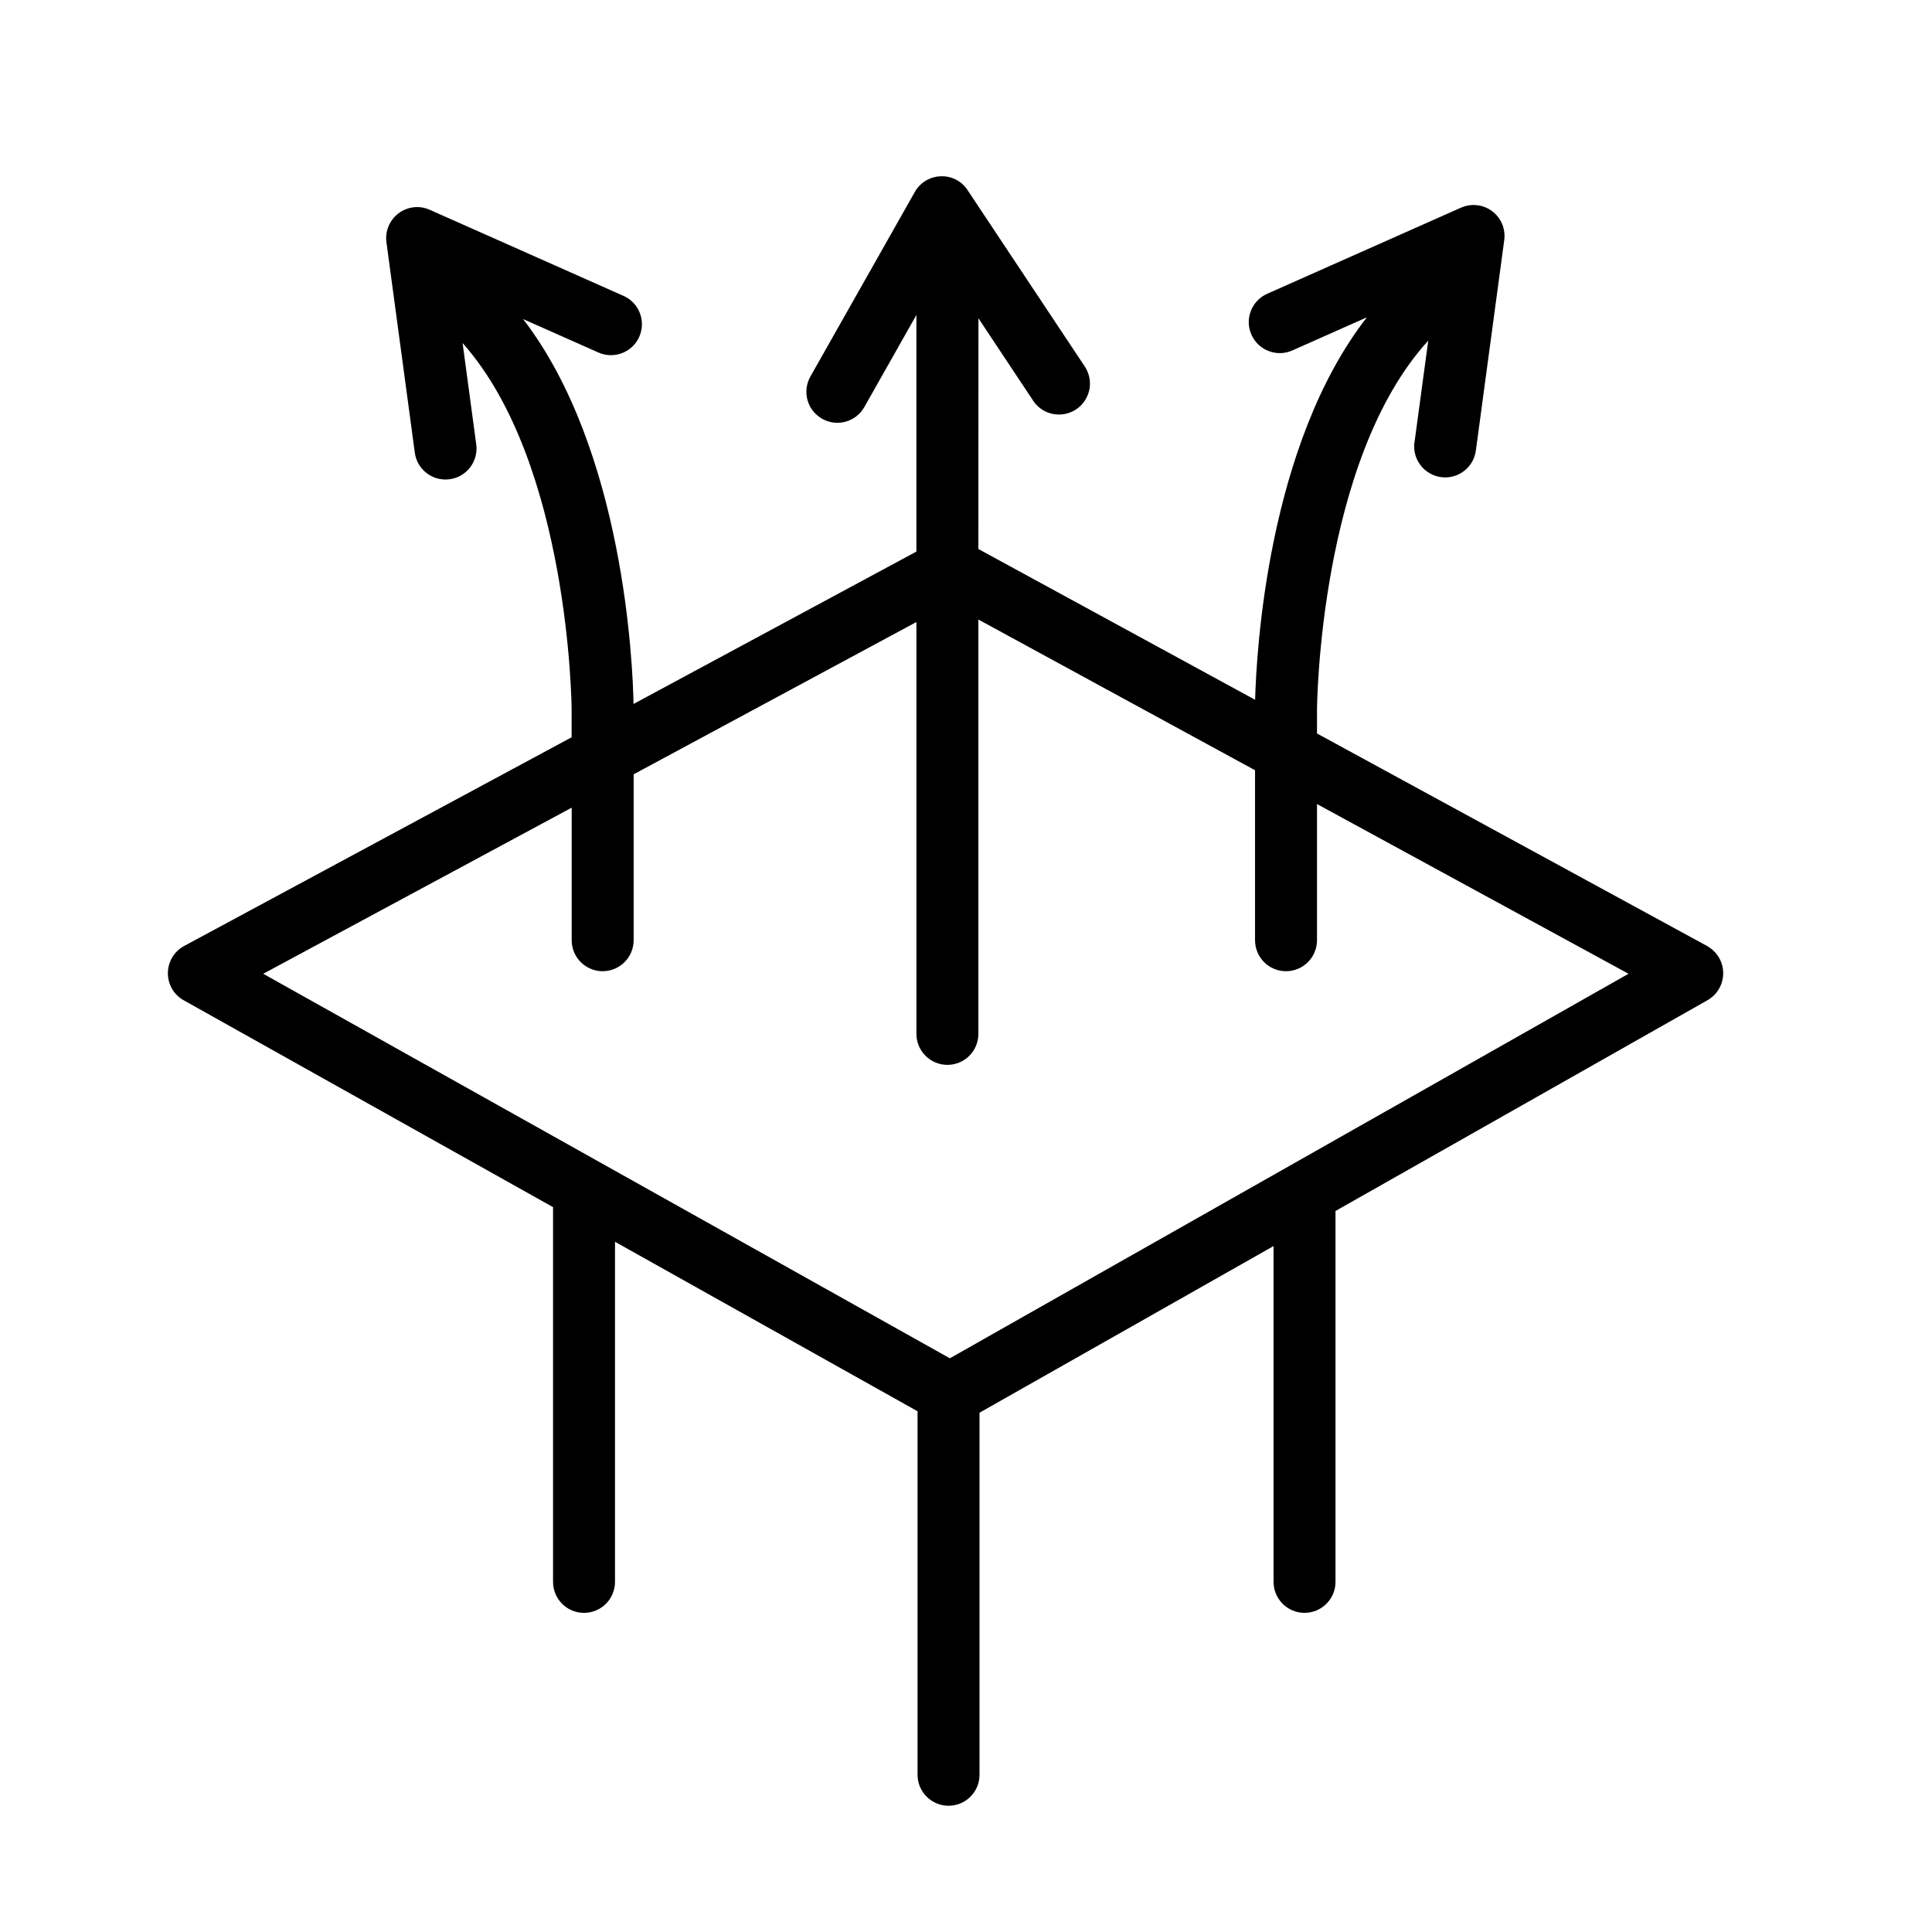 <svg xmlns="http://www.w3.org/2000/svg" viewBox="0 0 512 512" version="1.1" height="512pt" width="512pt">
 <path d="m452.4 250.7-103.38-56.32v-6.301c0-0.68 0.52-66.121 29.48-97.801l-3.641 26.941h-0.02c-0.602 4.481 2.559 8.621 7.039 9.219 0.379 0.059 0.738 0.078 1.121 0.078 4.102 0 7.582-3.039 8.121-7.121l7.519-55.762c0.398-2.961-0.82-5.879-3.199-7.66-2.379-1.801-5.539-2.141-8.262-0.941l-51.359 22.82c-4.141 1.84-6.019 6.699-4.18 10.84s6.699 6.019 10.84 4.18l19.762-8.781c-26.281 33.719-29.281 88.637-29.621 101.36l-73.34-39.961 0.02-61.137 14.48 21.801h-0.02c1.199 1.82 3.078 3.102 5.219 3.539 2.141 0.441 4.379 0 6.199-1.199 1.82-1.219 3.078-3.102 3.519-5.238 0.422-2.16-0.039-4.379-1.262-6.199l-31.02-46.68c-1.559-2.398-4.262-3.781-7.121-3.66-2.859 0.102-5.461 1.66-6.859 4.16l-27.68 48.922c-1.059 1.879-1.34 4.121-0.762 6.219 0.578 2.102 1.98 3.879 3.879 4.961 3.941 2.238 8.961 0.84 11.18-3.102l13.801-24.398v62.699l-74.961 40.379c-0.18-10.16-2.481-67.137-29.262-102l19.941 8.859c4.141 1.84 9-0.02 10.84-4.16 1.84-4.141-0.02-9-4.16-10.84l-51.359-22.82c-2.719-1.219-5.879-0.859-8.262 0.922-2.379 1.801-3.621 4.719-3.219 7.68l7.519 55.762c0.539 4.078 4.019 7.102 8.121 7.121 0.379 0 0.738-0.039 1.121-0.078 4.5-0.602 7.641-4.738 7.039-9.238l-3.621-26.859c28.379 31.898 28.898 96.48 28.898 97.141v7.34l-102.68 55.301c-2.641 1.422-4.281 4.18-4.32 7.16-0.02 3 1.578 5.781 4.199 7.238l97.879 54.82v99.301c0 4.539 3.66 8.219 8.199 8.219 4.539 0 8.219-3.68 8.219-8.219v-90.121l80.18 44.918v96.34c0 4.519 3.68 8.199 8.219 8.199 4.539 0 8.199-3.68 8.199-8.199v-95.961l77.922-44.16v88.98c0 4.539 3.68 8.219 8.199 8.219 4.539 0 8.219-3.68 8.219-8.219v-98.277l98.582-55.859c2.602-1.48 4.18-4.238 4.16-7.219s-1.66-5.699-4.281-7.141zm-200.68 109.26-181.96-101.9 81.742-44.02v35.121c0 4.539 3.68 8.219 8.199 8.219 4.539 0 8.219-3.68 8.219-8.219v-43.961l74.941-40.359v109.14c0 4.539 3.68 8.219 8.219 8.219s8.199-3.68 8.199-8.219v-109.8l73.32 39.941v45.039c0 4.539 3.66 8.219 8.199 8.219s8.219-3.68 8.219-8.219v-36.082l82.559 44.98z"></path>
</svg>
